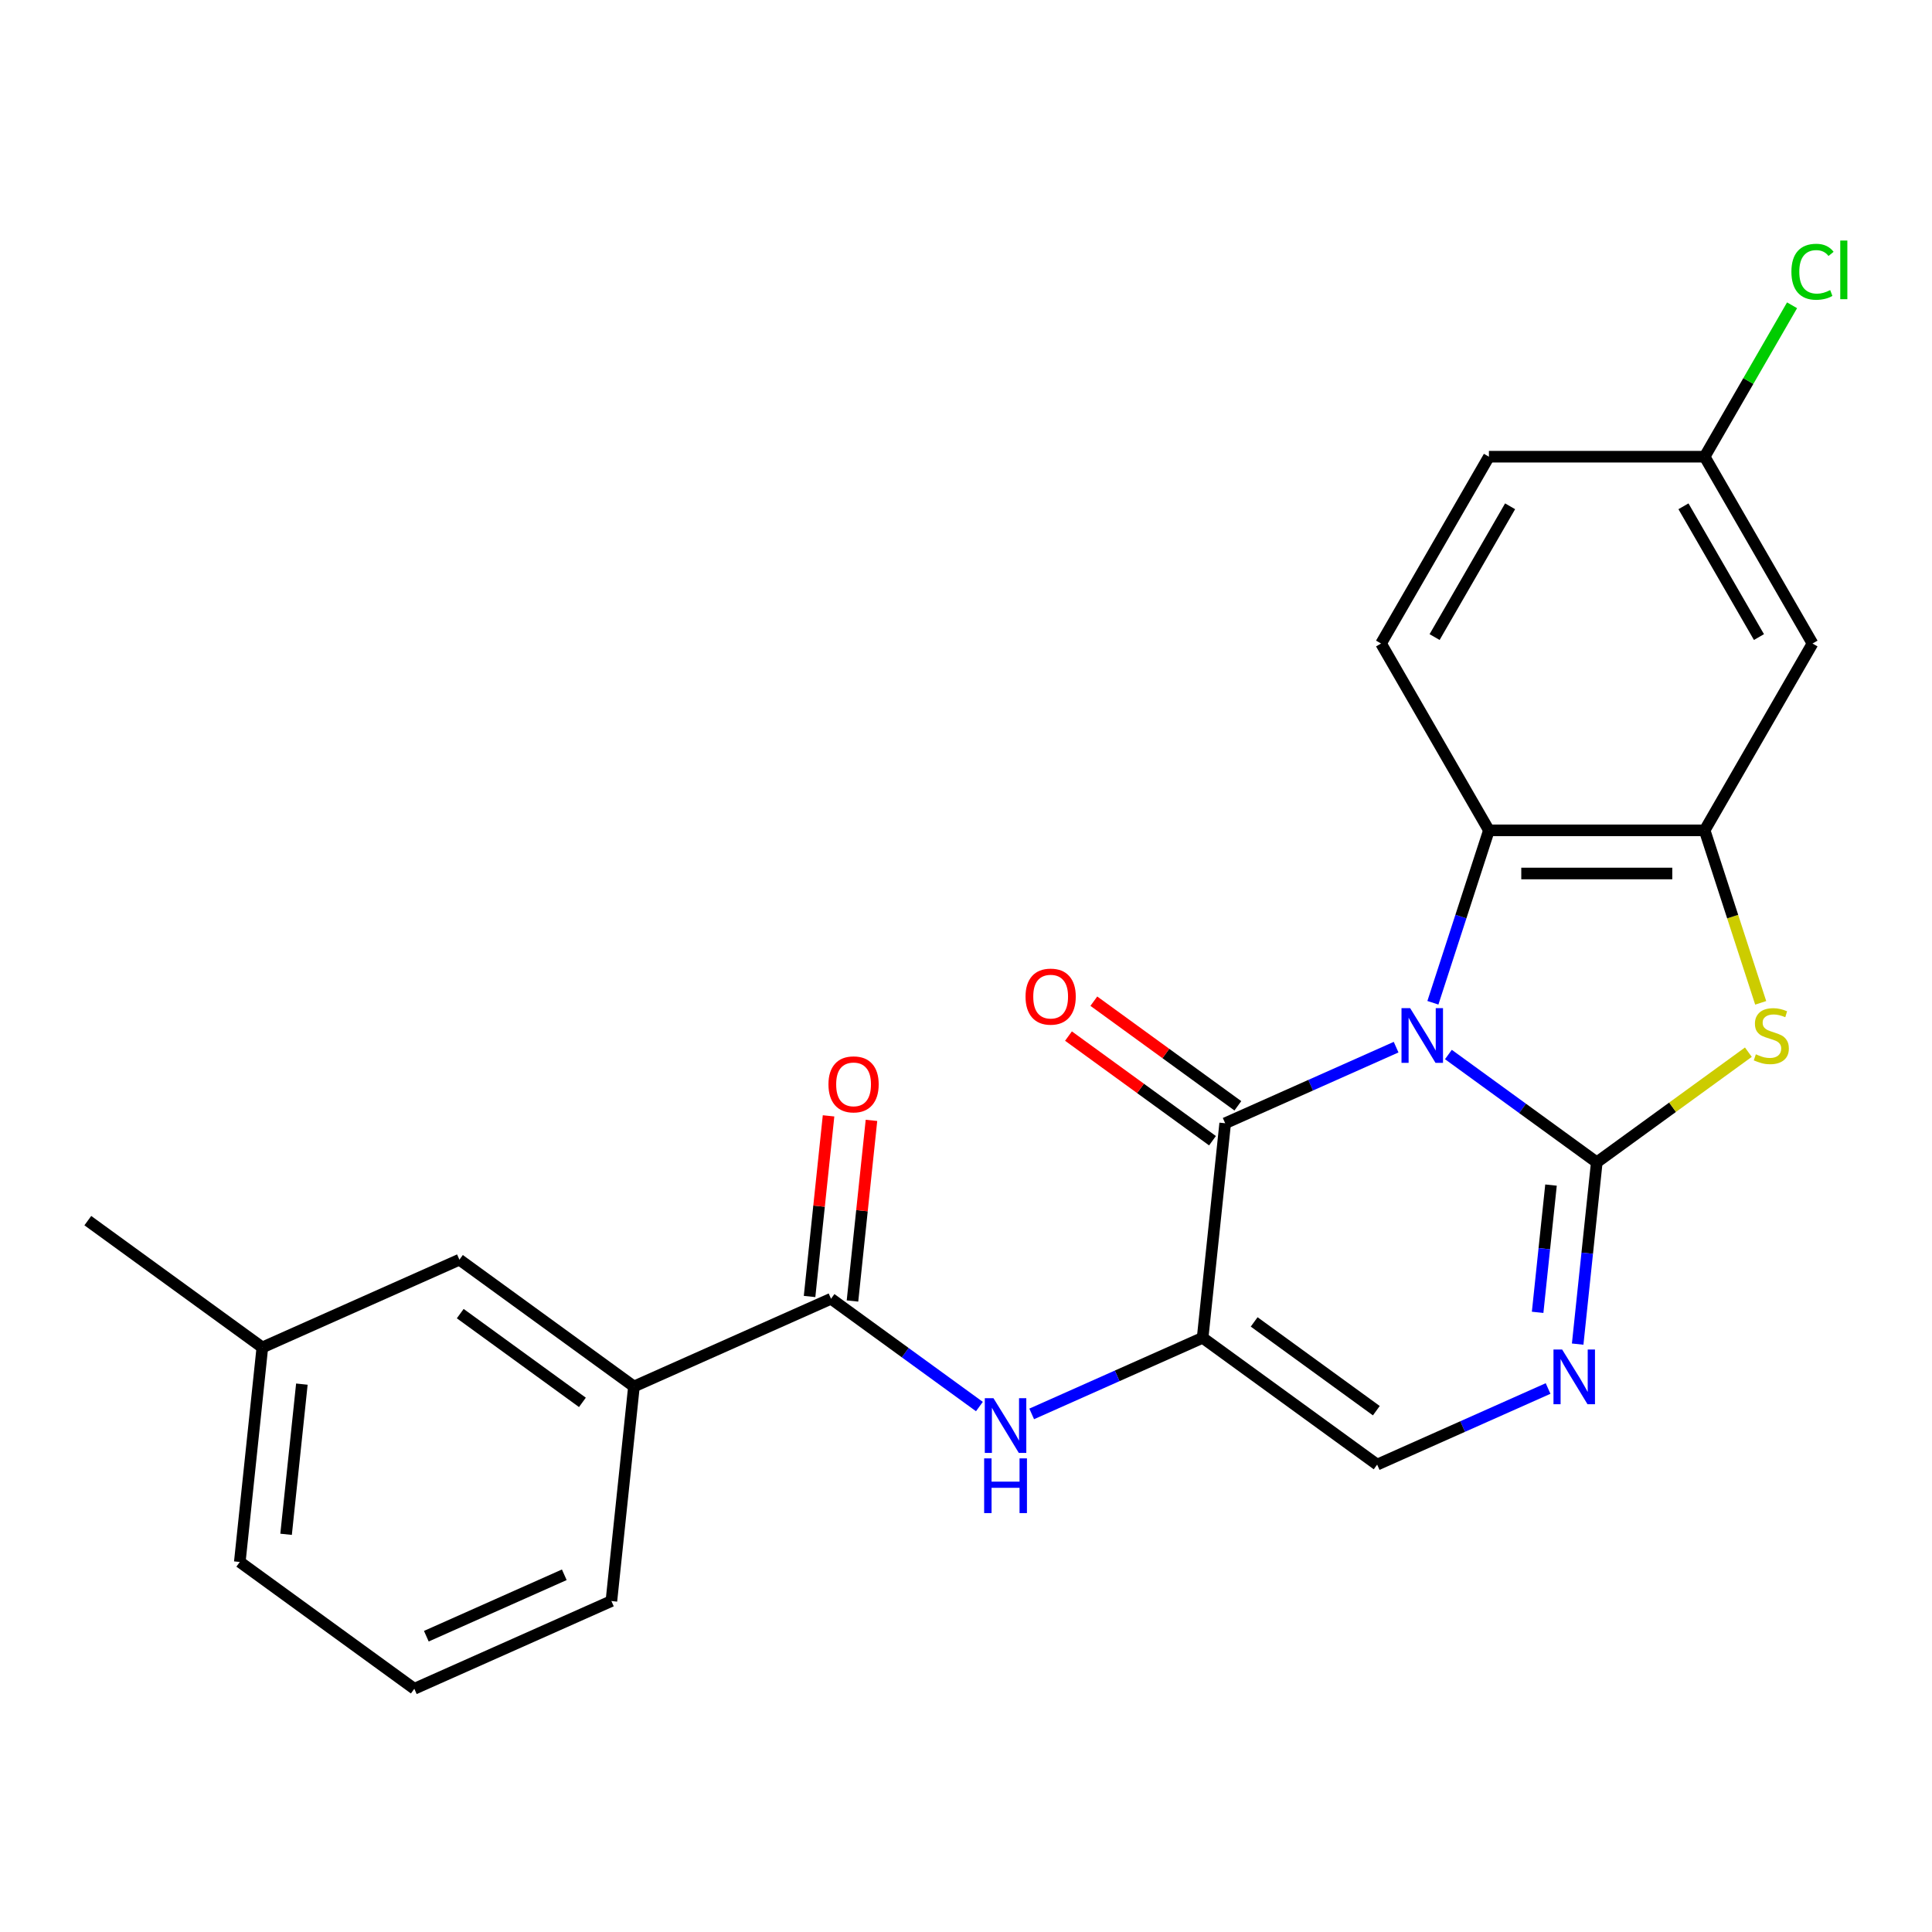 <?xml version='1.0' encoding='iso-8859-1'?>
<svg version='1.1' baseProfile='full'
              xmlns='http://www.w3.org/2000/svg'
                      xmlns:rdkit='http://www.rdkit.org/xml'
                      xmlns:xlink='http://www.w3.org/1999/xlink'
                  xml:space='preserve'
width='1000px' height='1000px' viewBox='0 0 1000 1000'>
<!-- END OF HEADER -->
<rect style='opacity:1.0;fill:#FFFFFF;stroke:none' width='1000' height='1000' x='0' y='0'> </rect>
<path class='bond-0' d='M 749.688,545.812 L 788.089,573.713' style='fill:none;fill-rule:evenodd;stroke:#0000FF;stroke-width:6px;stroke-linecap:butt;stroke-linejoin:miter;stroke-opacity:1' />
<path class='bond-0' d='M 788.089,573.713 L 826.491,601.613' style='fill:none;fill-rule:evenodd;stroke:#000000;stroke-width:6px;stroke-linecap:butt;stroke-linejoin:miter;stroke-opacity:1' />
<path class='bond-1' d='M 722.625,542.006 L 678.387,561.702' style='fill:none;fill-rule:evenodd;stroke:#0000FF;stroke-width:6px;stroke-linecap:butt;stroke-linejoin:miter;stroke-opacity:1' />
<path class='bond-1' d='M 678.387,561.702 L 634.15,581.397' style='fill:none;fill-rule:evenodd;stroke:#000000;stroke-width:6px;stroke-linecap:butt;stroke-linejoin:miter;stroke-opacity:1' />
<path class='bond-5' d='M 741.664,519.03 L 756.162,474.408' style='fill:none;fill-rule:evenodd;stroke:#0000FF;stroke-width:6px;stroke-linecap:butt;stroke-linejoin:miter;stroke-opacity:1' />
<path class='bond-5' d='M 756.162,474.408 L 770.661,429.786' style='fill:none;fill-rule:evenodd;stroke:#000000;stroke-width:6px;stroke-linecap:butt;stroke-linejoin:miter;stroke-opacity:1' />
<path class='bond-3' d='M 826.491,601.613 L 865.722,573.11' style='fill:none;fill-rule:evenodd;stroke:#000000;stroke-width:6px;stroke-linecap:butt;stroke-linejoin:miter;stroke-opacity:1' />
<path class='bond-3' d='M 865.722,573.11 L 904.954,544.606' style='fill:none;fill-rule:evenodd;stroke:#CCCC00;stroke-width:6px;stroke-linecap:butt;stroke-linejoin:miter;stroke-opacity:1' />
<path class='bond-4' d='M 826.491,601.613 L 821.546,648.662' style='fill:none;fill-rule:evenodd;stroke:#000000;stroke-width:6px;stroke-linecap:butt;stroke-linejoin:miter;stroke-opacity:1' />
<path class='bond-4' d='M 821.546,648.662 L 816.601,695.71' style='fill:none;fill-rule:evenodd;stroke:#0000FF;stroke-width:6px;stroke-linecap:butt;stroke-linejoin:miter;stroke-opacity:1' />
<path class='bond-4' d='M 802.798,613.393 L 799.336,646.327' style='fill:none;fill-rule:evenodd;stroke:#000000;stroke-width:6px;stroke-linecap:butt;stroke-linejoin:miter;stroke-opacity:1' />
<path class='bond-4' d='M 799.336,646.327 L 795.875,679.261' style='fill:none;fill-rule:evenodd;stroke:#0000FF;stroke-width:6px;stroke-linecap:butt;stroke-linejoin:miter;stroke-opacity:1' />
<path class='bond-2' d='M 634.15,581.397 L 622.478,692.446' style='fill:none;fill-rule:evenodd;stroke:#000000;stroke-width:6px;stroke-linecap:butt;stroke-linejoin:miter;stroke-opacity:1' />
<path class='bond-13' d='M 640.713,572.364 L 603.441,545.284' style='fill:none;fill-rule:evenodd;stroke:#000000;stroke-width:6px;stroke-linecap:butt;stroke-linejoin:miter;stroke-opacity:1' />
<path class='bond-13' d='M 603.441,545.284 L 566.17,518.205' style='fill:none;fill-rule:evenodd;stroke:#FF0000;stroke-width:6px;stroke-linecap:butt;stroke-linejoin:miter;stroke-opacity:1' />
<path class='bond-13' d='M 627.586,590.431 L 590.315,563.351' style='fill:none;fill-rule:evenodd;stroke:#000000;stroke-width:6px;stroke-linecap:butt;stroke-linejoin:miter;stroke-opacity:1' />
<path class='bond-13' d='M 590.315,563.351 L 553.043,536.272' style='fill:none;fill-rule:evenodd;stroke:#FF0000;stroke-width:6px;stroke-linecap:butt;stroke-linejoin:miter;stroke-opacity:1' />
<path class='bond-7' d='M 622.478,692.446 L 578.241,712.141' style='fill:none;fill-rule:evenodd;stroke:#000000;stroke-width:6px;stroke-linecap:butt;stroke-linejoin:miter;stroke-opacity:1' />
<path class='bond-7' d='M 578.241,712.141 L 534.003,731.837' style='fill:none;fill-rule:evenodd;stroke:#0000FF;stroke-width:6px;stroke-linecap:butt;stroke-linejoin:miter;stroke-opacity:1' />
<path class='bond-8' d='M 622.478,692.446 L 712.813,758.078' style='fill:none;fill-rule:evenodd;stroke:#000000;stroke-width:6px;stroke-linecap:butt;stroke-linejoin:miter;stroke-opacity:1' />
<path class='bond-8' d='M 649.155,684.223 L 712.389,730.166' style='fill:none;fill-rule:evenodd;stroke:#000000;stroke-width:6px;stroke-linecap:butt;stroke-linejoin:miter;stroke-opacity:1' />
<path class='bond-24' d='M 911.331,519.07 L 896.826,474.428' style='fill:none;fill-rule:evenodd;stroke:#CCCC00;stroke-width:6px;stroke-linecap:butt;stroke-linejoin:miter;stroke-opacity:1' />
<path class='bond-24' d='M 896.826,474.428 L 882.321,429.786' style='fill:none;fill-rule:evenodd;stroke:#000000;stroke-width:6px;stroke-linecap:butt;stroke-linejoin:miter;stroke-opacity:1' />
<path class='bond-25' d='M 801.288,718.686 L 757.05,738.382' style='fill:none;fill-rule:evenodd;stroke:#0000FF;stroke-width:6px;stroke-linecap:butt;stroke-linejoin:miter;stroke-opacity:1' />
<path class='bond-25' d='M 757.05,738.382 L 712.813,758.078' style='fill:none;fill-rule:evenodd;stroke:#000000;stroke-width:6px;stroke-linecap:butt;stroke-linejoin:miter;stroke-opacity:1' />
<path class='bond-6' d='M 770.661,429.786 L 882.321,429.786' style='fill:none;fill-rule:evenodd;stroke:#000000;stroke-width:6px;stroke-linecap:butt;stroke-linejoin:miter;stroke-opacity:1' />
<path class='bond-6' d='M 787.41,452.118 L 865.572,452.118' style='fill:none;fill-rule:evenodd;stroke:#000000;stroke-width:6px;stroke-linecap:butt;stroke-linejoin:miter;stroke-opacity:1' />
<path class='bond-12' d='M 770.661,429.786 L 714.831,333.086' style='fill:none;fill-rule:evenodd;stroke:#000000;stroke-width:6px;stroke-linecap:butt;stroke-linejoin:miter;stroke-opacity:1' />
<path class='bond-10' d='M 882.321,429.786 L 938.151,333.086' style='fill:none;fill-rule:evenodd;stroke:#000000;stroke-width:6px;stroke-linecap:butt;stroke-linejoin:miter;stroke-opacity:1' />
<path class='bond-9' d='M 506.94,728.031 L 468.538,700.13' style='fill:none;fill-rule:evenodd;stroke:#0000FF;stroke-width:6px;stroke-linecap:butt;stroke-linejoin:miter;stroke-opacity:1' />
<path class='bond-9' d='M 468.538,700.13 L 430.137,672.23' style='fill:none;fill-rule:evenodd;stroke:#000000;stroke-width:6px;stroke-linecap:butt;stroke-linejoin:miter;stroke-opacity:1' />
<path class='bond-11' d='M 430.137,672.23 L 328.13,717.646' style='fill:none;fill-rule:evenodd;stroke:#000000;stroke-width:6px;stroke-linecap:butt;stroke-linejoin:miter;stroke-opacity:1' />
<path class='bond-14' d='M 441.242,673.397 L 446.155,626.648' style='fill:none;fill-rule:evenodd;stroke:#000000;stroke-width:6px;stroke-linecap:butt;stroke-linejoin:miter;stroke-opacity:1' />
<path class='bond-14' d='M 446.155,626.648 L 451.069,579.9' style='fill:none;fill-rule:evenodd;stroke:#FF0000;stroke-width:6px;stroke-linecap:butt;stroke-linejoin:miter;stroke-opacity:1' />
<path class='bond-14' d='M 419.032,671.063 L 423.945,624.314' style='fill:none;fill-rule:evenodd;stroke:#000000;stroke-width:6px;stroke-linecap:butt;stroke-linejoin:miter;stroke-opacity:1' />
<path class='bond-14' d='M 423.945,624.314 L 428.859,577.566' style='fill:none;fill-rule:evenodd;stroke:#FF0000;stroke-width:6px;stroke-linecap:butt;stroke-linejoin:miter;stroke-opacity:1' />
<path class='bond-26' d='M 938.151,333.086 L 882.321,236.386' style='fill:none;fill-rule:evenodd;stroke:#000000;stroke-width:6px;stroke-linecap:butt;stroke-linejoin:miter;stroke-opacity:1' />
<path class='bond-26' d='M 910.436,329.747 L 871.355,262.057' style='fill:none;fill-rule:evenodd;stroke:#000000;stroke-width:6px;stroke-linecap:butt;stroke-linejoin:miter;stroke-opacity:1' />
<path class='bond-15' d='M 328.13,717.646 L 237.796,652.014' style='fill:none;fill-rule:evenodd;stroke:#000000;stroke-width:6px;stroke-linecap:butt;stroke-linejoin:miter;stroke-opacity:1' />
<path class='bond-15' d='M 301.454,725.868 L 238.22,679.926' style='fill:none;fill-rule:evenodd;stroke:#000000;stroke-width:6px;stroke-linecap:butt;stroke-linejoin:miter;stroke-opacity:1' />
<path class='bond-20' d='M 328.13,717.646 L 316.459,828.694' style='fill:none;fill-rule:evenodd;stroke:#000000;stroke-width:6px;stroke-linecap:butt;stroke-linejoin:miter;stroke-opacity:1' />
<path class='bond-17' d='M 714.831,333.086 L 770.661,236.386' style='fill:none;fill-rule:evenodd;stroke:#000000;stroke-width:6px;stroke-linecap:butt;stroke-linejoin:miter;stroke-opacity:1' />
<path class='bond-17' d='M 742.545,329.747 L 781.626,262.057' style='fill:none;fill-rule:evenodd;stroke:#000000;stroke-width:6px;stroke-linecap:butt;stroke-linejoin:miter;stroke-opacity:1' />
<path class='bond-18' d='M 237.796,652.014 L 135.789,697.43' style='fill:none;fill-rule:evenodd;stroke:#000000;stroke-width:6px;stroke-linecap:butt;stroke-linejoin:miter;stroke-opacity:1' />
<path class='bond-16' d='M 882.321,236.386 L 770.661,236.386' style='fill:none;fill-rule:evenodd;stroke:#000000;stroke-width:6px;stroke-linecap:butt;stroke-linejoin:miter;stroke-opacity:1' />
<path class='bond-19' d='M 882.321,236.386 L 904.944,197.201' style='fill:none;fill-rule:evenodd;stroke:#000000;stroke-width:6px;stroke-linecap:butt;stroke-linejoin:miter;stroke-opacity:1' />
<path class='bond-19' d='M 904.944,197.201 L 927.567,158.017' style='fill:none;fill-rule:evenodd;stroke:#00CC00;stroke-width:6px;stroke-linecap:butt;stroke-linejoin:miter;stroke-opacity:1' />
<path class='bond-23' d='M 135.789,697.43 L 45.455,631.798' style='fill:none;fill-rule:evenodd;stroke:#000000;stroke-width:6px;stroke-linecap:butt;stroke-linejoin:miter;stroke-opacity:1' />
<path class='bond-27' d='M 135.789,697.43 L 124.118,808.478' style='fill:none;fill-rule:evenodd;stroke:#000000;stroke-width:6px;stroke-linecap:butt;stroke-linejoin:miter;stroke-opacity:1' />
<path class='bond-27' d='M 156.248,716.422 L 148.078,794.155' style='fill:none;fill-rule:evenodd;stroke:#000000;stroke-width:6px;stroke-linecap:butt;stroke-linejoin:miter;stroke-opacity:1' />
<path class='bond-21' d='M 316.459,828.694 L 214.452,874.11' style='fill:none;fill-rule:evenodd;stroke:#000000;stroke-width:6px;stroke-linecap:butt;stroke-linejoin:miter;stroke-opacity:1' />
<path class='bond-21' d='M 292.075,815.105 L 220.67,846.897' style='fill:none;fill-rule:evenodd;stroke:#000000;stroke-width:6px;stroke-linecap:butt;stroke-linejoin:miter;stroke-opacity:1' />
<path class='bond-22' d='M 214.452,874.11 L 124.118,808.478' style='fill:none;fill-rule:evenodd;stroke:#000000;stroke-width:6px;stroke-linecap:butt;stroke-linejoin:miter;stroke-opacity:1' />
<path  class='atom-0' d='M 729.896 521.821
L 739.176 536.821
Q 740.096 538.301, 741.576 540.981
Q 743.056 543.661, 743.136 543.821
L 743.136 521.821
L 746.896 521.821
L 746.896 550.141
L 743.016 550.141
L 733.056 533.741
Q 731.896 531.821, 730.656 529.621
Q 729.456 527.421, 729.096 526.741
L 729.096 550.141
L 725.416 550.141
L 725.416 521.821
L 729.896 521.821
' fill='#0000FF'/>
<path  class='atom-4' d='M 908.826 545.701
Q 909.146 545.821, 910.466 546.381
Q 911.786 546.941, 913.226 547.301
Q 914.706 547.621, 916.146 547.621
Q 918.826 547.621, 920.386 546.341
Q 921.946 545.021, 921.946 542.741
Q 921.946 541.181, 921.146 540.221
Q 920.386 539.261, 919.186 538.741
Q 917.986 538.221, 915.986 537.621
Q 913.466 536.861, 911.946 536.141
Q 910.466 535.421, 909.386 533.901
Q 908.346 532.381, 908.346 529.821
Q 908.346 526.261, 910.746 524.061
Q 913.186 521.861, 917.986 521.861
Q 921.266 521.861, 924.986 523.421
L 924.066 526.501
Q 920.666 525.101, 918.106 525.101
Q 915.346 525.101, 913.826 526.261
Q 912.306 527.381, 912.346 529.341
Q 912.346 530.861, 913.106 531.781
Q 913.906 532.701, 915.026 533.221
Q 916.186 533.741, 918.106 534.341
Q 920.666 535.141, 922.186 535.941
Q 923.706 536.741, 924.786 538.381
Q 925.906 539.981, 925.906 542.741
Q 925.906 546.661, 923.266 548.781
Q 920.666 550.861, 916.306 550.861
Q 913.786 550.861, 911.866 550.301
Q 909.986 549.781, 907.746 548.861
L 908.826 545.701
' fill='#CCCC00'/>
<path  class='atom-5' d='M 808.559 698.501
L 817.839 713.501
Q 818.759 714.981, 820.239 717.661
Q 821.719 720.341, 821.799 720.501
L 821.799 698.501
L 825.559 698.501
L 825.559 726.821
L 821.679 726.821
L 811.719 710.421
Q 810.559 708.501, 809.319 706.301
Q 808.119 704.101, 807.759 703.421
L 807.759 726.821
L 804.079 726.821
L 804.079 698.501
L 808.559 698.501
' fill='#0000FF'/>
<path  class='atom-8' d='M 514.212 723.702
L 523.492 738.702
Q 524.412 740.182, 525.892 742.862
Q 527.372 745.542, 527.452 745.702
L 527.452 723.702
L 531.212 723.702
L 531.212 752.022
L 527.332 752.022
L 517.372 735.622
Q 516.212 733.702, 514.972 731.502
Q 513.772 729.302, 513.412 728.622
L 513.412 752.022
L 509.732 752.022
L 509.732 723.702
L 514.212 723.702
' fill='#0000FF'/>
<path  class='atom-8' d='M 509.392 754.854
L 513.232 754.854
L 513.232 766.894
L 527.712 766.894
L 527.712 754.854
L 531.552 754.854
L 531.552 783.174
L 527.712 783.174
L 527.712 770.094
L 513.232 770.094
L 513.232 783.174
L 509.392 783.174
L 509.392 754.854
' fill='#0000FF'/>
<path  class='atom-14' d='M 530.815 515.845
Q 530.815 509.045, 534.175 505.245
Q 537.535 501.445, 543.815 501.445
Q 550.095 501.445, 553.455 505.245
Q 556.815 509.045, 556.815 515.845
Q 556.815 522.725, 553.415 526.645
Q 550.015 530.525, 543.815 530.525
Q 537.575 530.525, 534.175 526.645
Q 530.815 522.765, 530.815 515.845
M 543.815 527.325
Q 548.135 527.325, 550.455 524.445
Q 552.815 521.525, 552.815 515.845
Q 552.815 510.285, 550.455 507.485
Q 548.135 504.645, 543.815 504.645
Q 539.495 504.645, 537.135 507.445
Q 534.815 510.245, 534.815 515.845
Q 534.815 521.565, 537.135 524.445
Q 539.495 527.325, 543.815 527.325
' fill='#FF0000'/>
<path  class='atom-15' d='M 428.808 561.261
Q 428.808 554.461, 432.168 550.661
Q 435.528 546.861, 441.808 546.861
Q 448.088 546.861, 451.448 550.661
Q 454.808 554.461, 454.808 561.261
Q 454.808 568.141, 451.408 572.061
Q 448.008 575.941, 441.808 575.941
Q 435.568 575.941, 432.168 572.061
Q 428.808 568.181, 428.808 561.261
M 441.808 572.741
Q 446.128 572.741, 448.448 569.861
Q 450.808 566.941, 450.808 561.261
Q 450.808 555.701, 448.448 552.901
Q 446.128 550.061, 441.808 550.061
Q 437.488 550.061, 435.128 552.861
Q 432.808 555.661, 432.808 561.261
Q 432.808 566.981, 435.128 569.861
Q 437.488 572.741, 441.808 572.741
' fill='#FF0000'/>
<path  class='atom-20' d='M 927.231 140.665
Q 927.231 133.625, 930.511 129.945
Q 933.831 126.225, 940.111 126.225
Q 945.951 126.225, 949.071 130.345
L 946.431 132.505
Q 944.151 129.505, 940.111 129.505
Q 935.831 129.505, 933.551 132.385
Q 931.311 135.225, 931.311 140.665
Q 931.311 146.265, 933.631 149.145
Q 935.991 152.025, 940.551 152.025
Q 943.671 152.025, 947.311 150.145
L 948.431 153.145
Q 946.951 154.105, 944.711 154.665
Q 942.471 155.225, 939.991 155.225
Q 933.831 155.225, 930.511 151.465
Q 927.231 147.705, 927.231 140.665
' fill='#00CC00'/>
<path  class='atom-20' d='M 952.511 124.505
L 956.191 124.505
L 956.191 154.865
L 952.511 154.865
L 952.511 124.505
' fill='#00CC00'/>
</svg>
